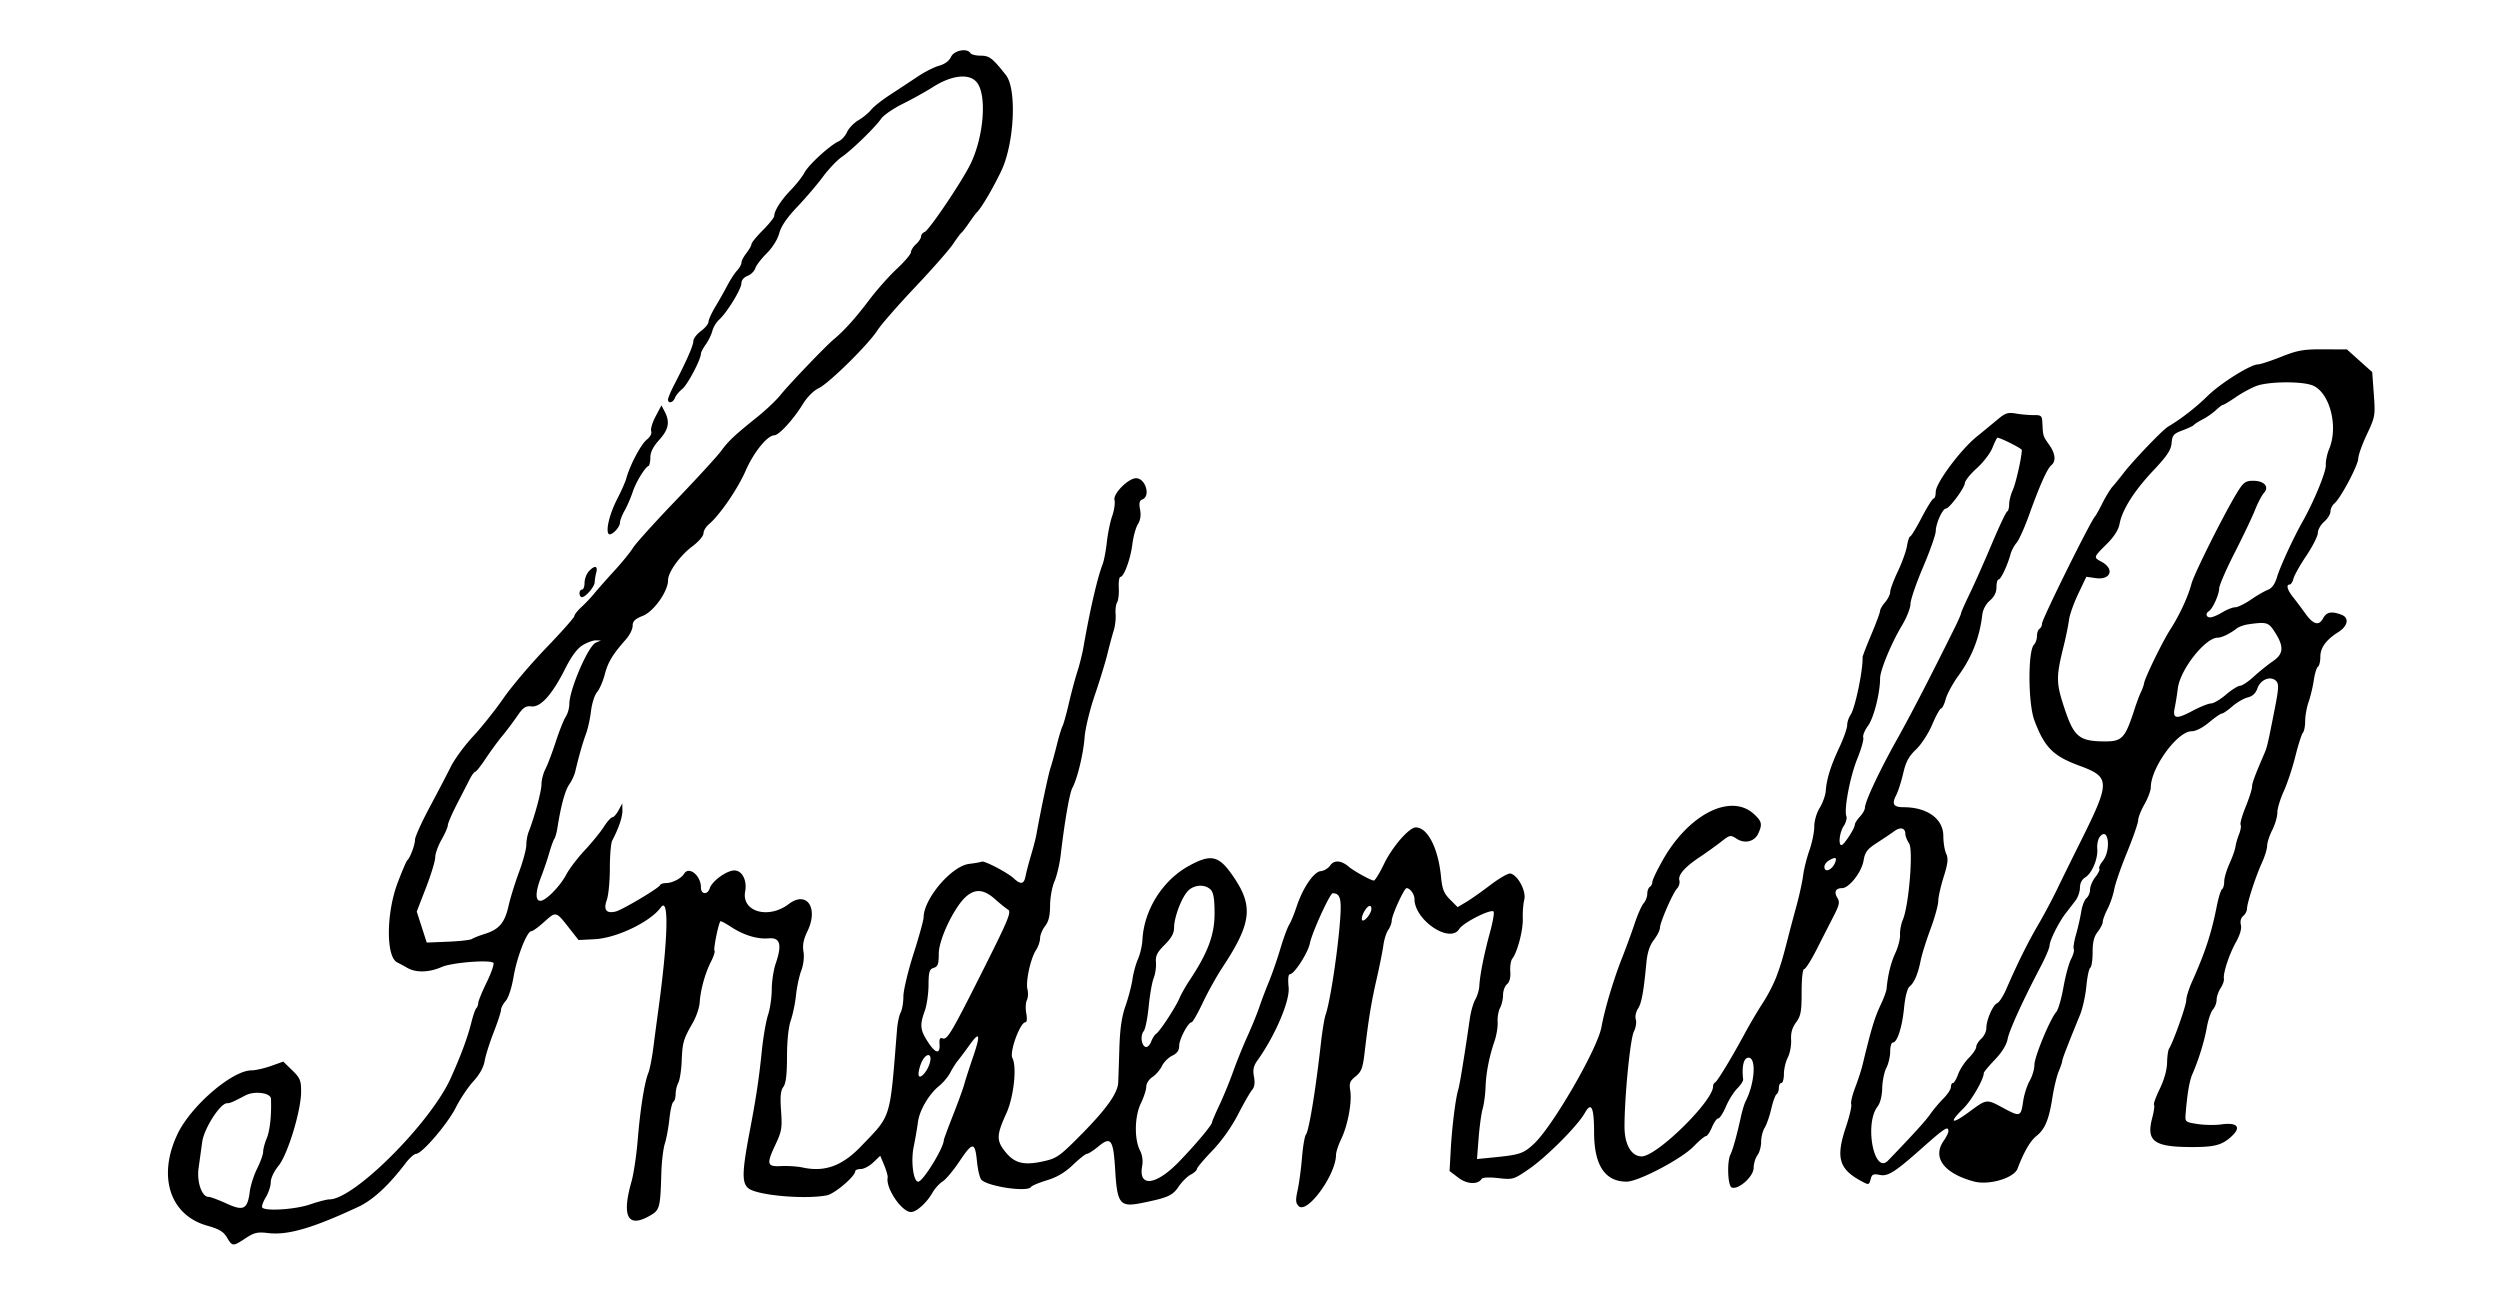 <svg xmlns="http://www.w3.org/2000/svg" viewBox="0 0 988 514"><path d="M375.819 22.497c-.717 1.575-2.447 2.859-4.686 3.477-1.951.538-5.817 2.504-8.59 4.367-2.774 1.863-7.634 5.07-10.801 7.126s-6.542 4.728-7.5 5.939c-.958 1.21-3.212 3.065-5.008 4.122-1.796 1.057-3.806 3.143-4.467 4.635-.66 1.493-2.147 3.145-3.303 3.671-3.498 1.594-11.862 9.24-13.522 12.361-.857 1.612-3.291 4.716-5.41 6.899-3.844 3.96-6.503 8.12-6.565 10.27-.018.625-2.043 3.155-4.5 5.623-2.457 2.467-4.477 4.942-4.489 5.5-.012.557-.902 2.138-1.978 3.513s-1.966 3.081-1.978 3.792c-.012.71-.81 2.142-1.772 3.182s-2.641 3.609-3.73 5.709c-1.089 2.099-3.226 5.892-4.75 8.428-1.523 2.535-2.77 5.263-2.77 6.062 0 .798-1.35 2.449-3 3.669-1.65 1.22-3 3.016-3 3.992 0 1.719-2.65 7.755-7.598 17.301-1.321 2.55-2.402 5.137-2.402 5.75 0 1.762 1.993 1.298 2.728-.635.366-.963 1.674-2.548 2.906-3.523 2.06-1.631 7.366-11.674 7.366-13.943 0-.537.87-2.197 1.934-3.691 1.063-1.493 2.228-3.892 2.589-5.33.361-1.439 1.57-3.436 2.687-4.439 3.08-2.767 8.79-12.101 8.79-14.368 0-1.2.97-2.374 2.414-2.923 1.328-.505 2.715-1.863 3.081-3.017.366-1.154 2.393-3.808 4.504-5.898 2.285-2.262 4.289-5.474 4.952-7.935.752-2.794 3.052-6.168 7.096-10.408 3.29-3.451 7.849-8.792 10.131-11.868 2.283-3.076 5.651-6.621 7.486-7.879 3.979-2.727 13.131-11.616 15.579-15.132.959-1.378 4.784-4.01 8.5-5.849 3.716-1.84 9.1-4.835 11.964-6.656 7.264-4.619 13.969-5.454 17.081-2.127 4.449 4.756 3.083 22.22-2.6 33.236-3.872 7.506-16.095 25.527-17.744 26.16-.794.305-1.444 1.111-1.444 1.792s-.9 2.053-2 3.048c-1.1.995-2 2.428-2 3.183 0 .756-2.508 3.708-5.574 6.562-3.066 2.853-8.022 8.439-11.013 12.413-5.257 6.985-9.844 12.075-13.944 15.474-3.143 2.604-17.683 17.791-20.969 21.902-1.65 2.064-5.7 5.922-9 8.574-9.311 7.483-11.577 9.608-14.502 13.598-1.494 2.038-9.535 10.813-17.868 19.5-8.334 8.687-15.982 17.161-16.997 18.832-1.015 1.67-4.309 5.72-7.321 9-3.011 3.279-6.563 7.294-7.894 8.922-1.33 1.629-3.656 4.091-5.168 5.473-1.512 1.382-2.759 2.975-2.77 3.54-.011.565-5.005 6.202-11.097 12.527-6.092 6.325-13.725 15.325-16.963 20-3.237 4.675-8.617 11.425-11.955 15-3.338 3.575-7.301 8.975-8.807 12-1.506 3.025-5.308 10.304-8.448 16.175-3.141 5.871-5.71 11.587-5.71 12.703 0 2.049-1.945 7.2-3.068 8.122-.334.275-2.031 4.251-3.77 8.835-4.577 12.065-4.666 29.377-.162 31.527.825.394 2.625 1.367 4 2.162 3.368 1.948 8.65 1.811 13.5-.351 3.872-1.725 18.439-2.947 20.435-1.713.493.305-.64 3.713-2.519 7.574-1.879 3.86-3.416 7.607-3.416 8.326 0 .719-.337 1.644-.749 2.056-.412.412-1.273 2.85-1.912 5.417-1.52 6.1-4.037 12.922-8.178 22.167-7.923 17.689-38.216 48-47.971 48-1.032 0-4.493.9-7.69 2-5.854 2.014-17.908 2.767-18.889 1.179-.279-.451.369-2.262 1.441-4.024 1.071-1.762 1.948-4.44 1.948-5.951 0-1.582 1.281-4.303 3.018-6.41 3.65-4.427 8.967-21.812 8.976-29.348.005-4.475-.398-5.446-3.523-8.474l-3.529-3.421-4.855 1.725c-2.671.948-6.145 1.728-7.721 1.733-7.632.025-23.919 14.048-29.207 25.147-7.978 16.743-3.019 32.094 11.7 36.224 4.73 1.328 6.466 2.362 7.825 4.663 2.131 3.606 2.363 3.616 7.346.319 3.4-2.251 4.703-2.554 8.86-2.061 7.846.929 17.455-1.855 35.633-10.322 5.856-2.728 12.013-8.403 18.77-17.301 1.536-2.023 3.4-3.678 4.142-3.678 2.3 0 12.467-11.861 15.722-18.341 1.702-3.388 4.809-8.031 6.906-10.319 2.44-2.663 4.043-5.543 4.453-8 .352-2.112 1.958-7.215 3.568-11.34s2.924-8.146 2.921-8.936c-.003-.789.826-2.364 1.841-3.5 1.073-1.199 2.377-5.206 3.113-9.564 1.323-7.839 5.288-18 7.025-18 .555 0 2.754-1.575 4.884-3.5 4.861-4.392 4.806-4.402 9.699 1.824l4.067 5.176 6.433-.333c8.635-.448 21.928-6.844 26.071-12.545 3.34-4.596 2.889 12.484-1.092 41.378-.493 3.575-1.327 9.875-1.854 14-.526 4.125-1.413 8.625-1.971 10-1.536 3.789-3.197 14.257-4.205 26.5-.497 6.05-1.605 13.461-2.46 16.468-3.883 13.646-1.528 18.347 6.862 13.701 4.37-2.419 4.516-2.926 4.937-17.169.13-4.4.747-9.575 1.372-11.5.624-1.925 1.436-6.313 1.803-9.752.367-3.438 1.073-6.502 1.568-6.809.496-.306.902-1.685.902-3.064 0-1.378.48-3.403 1.066-4.499.587-1.095 1.188-5.003 1.336-8.684.292-7.256.656-8.501 4.396-15.02 1.366-2.38 2.586-5.98 2.711-8 .308-4.965 2.133-11.55 4.473-16.137 1.063-2.083 1.678-4.041 1.368-4.352-.486-.485 1.516-10.459 2.324-11.579.157-.218 1.982.724 4.056 2.093 5.085 3.359 10.496 5.027 15.021 4.631 4.575-.4 5.376 2.416 2.822 9.913C305.708 383.28 305 387.896 305 391s-.66 7.636-1.467 10.072c-.807 2.435-1.924 8.928-2.482 14.428-1.098 10.812-2.216 18.24-4.744 31.5-3.102 16.266-3.186 20.614-.442 22.687 3.64 2.75 22.279 4.384 30.925 2.711 3.064-.593 11.21-7.538 11.21-9.557 0-.463.988-.841 2.195-.841 1.208 0 3.428-1.181 4.935-2.624l2.739-2.625 1.576 3.771c.866 2.074 1.477 4.268 1.358 4.875-.826 4.186 5.569 13.603 9.238 13.603 2.128 0 6.19-3.655 8.438-7.593.972-1.701 2.795-3.726 4.051-4.5 1.256-.774 4.239-4.332 6.627-7.907 5.246-7.851 6.165-7.848 6.946.026.331 3.343 1.12 6.597 1.753 7.23 2.704 2.704 18.275 4.959 19.587 2.836.308-.499 3.147-1.691 6.309-2.65 3.994-1.211 7.132-3.07 10.282-6.092 2.494-2.393 4.979-4.35 5.523-4.35.543 0 2.616-1.342 4.607-2.983 4.895-4.036 5.838-2.673 6.563 9.484.795 13.315 1.89 14.667 10.479 12.927 10.378-2.103 12.188-2.908 14.609-6.497 1.273-1.887 3.411-4.008 4.75-4.713 1.339-.705 2.435-1.694 2.435-2.199 0-.504 2.728-3.752 6.061-7.218 3.704-3.85 7.66-9.413 10.172-14.301 2.26-4.4 4.761-8.77 5.557-9.71 1.003-1.185 1.242-2.804.779-5.275-.518-2.762-.193-4.234 1.442-6.531 6.97-9.788 12.786-23.423 12.257-28.734-.34-3.413-.145-5.25.557-5.25 1.663 0 7.129-8.506 7.842-12.203.804-4.171 7.93-19.802 9.018-19.782 2.846.054 3.469 1.928 3.022 9.096-.765 12.244-3.968 33.645-5.821 38.889-.486 1.375-1.338 6.55-1.893 11.5-2.061 18.375-4.701 34.437-5.901 35.907-.491.601-1.186 4.693-1.545 9.093s-1.134 10.179-1.722 12.842c-.876 3.969-.802 5.109.407 6.319 3.306 3.306 14.695-12.306 14.753-20.223.008-1.134.933-3.963 2.056-6.286 2.588-5.358 4.314-14.578 3.578-19.115-.482-2.965-.156-3.831 2.123-5.648 2.249-1.794 2.825-3.278 3.501-9.018 1.613-13.694 2.646-20.044 4.777-29.371 1.193-5.225 2.408-11.3 2.7-13.5.291-2.2 1.148-4.888 1.905-5.973.756-1.084 1.375-2.718 1.375-3.629 0-2.116 4.91-12.898 5.873-12.898 1.377 0 3.127 2.404 3.127 4.296 0 8.36 13.988 17.756 17.666 11.867 1.633-2.614 13.058-8.326 13.636-6.817.25.649-.412 4.324-1.469 8.167-2.276 8.273-3.984 16.818-4.194 20.987-.083 1.65-.801 4.125-1.595 5.5-.795 1.375-1.768 4.75-2.163 7.5-2.055 14.299-3.994 26.22-4.554 28-1.069 3.398-2.48 14.583-2.983 23.647l-.481 8.647 3.47 2.647c3.441 2.624 7.773 2.815 9.26.408.327-.529 3.134-.64 6.51-.258 5.802.657 6.076.576 12.166-3.601 6.932-4.753 19.245-17.114 22.049-22.134 2.569-4.599 3.648-2.312 3.667 7.772.024 12.899 4.301 19.359 12.824 19.368 4.666.006 21.779-8.99 26.57-13.967 2.134-2.216 4.295-4.029 4.802-4.029.506 0 1.579-1.575 2.383-3.5.805-1.925 1.923-3.5 2.485-3.5.562 0 1.924-2.104 3.027-4.676 1.102-2.573 3.116-5.788 4.474-7.147 1.359-1.359 2.412-2.967 2.342-3.574-.607-5.203.226-8.603 2.108-8.603 3.187 0 2.509 10.092-1.162 17.3-.504.989-1.325 3.689-1.824 6-1.508 6.987-3.199 13.101-4.132 14.936-1.447 2.849-1.085 12.472.492 13.077 2.639 1.013 8.623-4.324 8.658-7.723.017-1.699.692-3.964 1.5-5.031.807-1.068 1.468-3.446 1.468-5.285 0-1.84.624-4.341 1.387-5.559.764-1.218 1.934-4.579 2.601-7.468.667-2.889 1.618-5.503 2.112-5.809.495-.306.9-1.429.9-2.497 0-1.068.45-1.941 1-1.941s1-1.597 1-3.55c0-1.952.693-4.889 1.539-6.525.846-1.637 1.434-4.761 1.305-6.941-.164-2.785.419-4.849 1.961-6.934 1.879-2.542 2.195-4.27 2.195-12.01 0-5.329.408-9.04.995-9.04.547 0 2.764-3.487 4.925-7.75a3240.1 3240.1 0 0 1 6.683-13.101c2.298-4.469 2.552-5.671 1.541-7.291-1.444-2.312-.718-3.858 1.811-3.858 2.816 0 7.751-6.301 8.525-10.884.576-3.404 1.424-4.523 5.352-7.06 2.567-1.658 5.658-3.739 6.869-4.625 2.371-1.735 4.299-1.213 4.299 1.163 0 .812.666 2.493 1.481 3.736 1.711 2.612-.091 24.551-2.478 30.17-.701 1.65-1.201 4.315-1.11 5.923.091 1.607-.739 4.845-1.843 7.195-1.763 3.75-2.989 8.754-3.481 14.21-.083.92-1.108 3.697-2.276 6.172-2.455 5.2-3.694 9.298-7.253 24-.466 1.925-1.763 5.895-2.884 8.823-1.12 2.928-1.818 5.894-1.55 6.592.267.697-.659 4.681-2.06 8.853-4.13 12.304-2.848 16.754 6.23 21.612 2.786 1.491 2.902 1.457 3.549-1.017.469-1.79 1.061-2.036 3.653-1.517 3.14.628 5.982-1.186 16.522-10.544 9.143-8.117 10.5-8.984 10.5-6.706 0 .602-.834 2.29-1.853 3.75-4.596 6.582.061 12.866 11.912 16.073 5.929 1.605 15.843-1.316 17.275-5.09 2.496-6.573 5.045-10.982 7.44-12.866 3.385-2.663 4.98-6.492 6.332-15.21.593-3.823 1.717-8.479 2.498-10.347.78-1.868 1.411-3.736 1.401-4.151-.016-.689 2.135-6.262 7.045-18.255 1.013-2.475 2.127-7.533 2.475-11.239.347-3.707 1.047-6.996 1.553-7.309.507-.314.922-3.06.922-6.103 0-4.019.547-6.229 2-8.076 1.1-1.399 2-3.175 2-3.948 0-.772.862-3.095 1.917-5.161 1.054-2.067 2.235-5.536 2.624-7.711.389-2.174 2.677-8.772 5.083-14.662 2.407-5.89 4.376-11.582 4.376-12.648 0-1.066 1.12-3.897 2.488-6.291 1.368-2.394 2.493-5.408 2.5-6.698.04-7.759 10.508-22.154 16.11-22.154 1.636 0 4.376-1.39 6.902-3.5 2.304-1.925 4.581-3.5 5.06-3.5.479 0 2.349-1.282 4.155-2.85 1.807-1.567 4.551-3.158 6.099-3.535 1.912-.465 3.147-1.638 3.85-3.656 1.204-3.454 5.233-5.01 7.351-2.839 1.128 1.157 1.045 2.915-.517 10.88-2.667 13.603-3.049 15.267-4.009 17.5-3.973 9.24-4.989 11.979-4.989 13.455 0 .935-1.138 4.5-2.528 7.922-1.391 3.422-2.288 6.612-1.993 7.089.294.476.021 2.141-.607 3.7-.628 1.559-1.269 3.791-1.425 4.96-.156 1.169-1.221 4.182-2.366 6.695-1.144 2.513-2.081 5.692-2.081 7.065 0 1.373-.386 2.734-.857 3.026-.472.291-1.416 3.355-2.099 6.809-2.107 10.654-4.555 18.128-9.678 29.556-1.301 2.903-2.366 6.288-2.366 7.523 0 2.081-5.157 16.602-6.782 19.098-.395.606-.751 3.127-.791 5.602-.045 2.769-1.154 6.725-2.883 10.284-1.545 3.181-2.573 6.02-2.283 6.31.289.29-.034 2.652-.72 5.249-2.369 8.98.603 11.336 14.459 11.46 10.158.092 13.092-.652 17.011-4.313 3.871-3.617 2.119-5.519-4.252-4.617-2.342.332-6.509.261-9.259-.158-4.784-.729-4.99-.89-4.767-3.738.636-8.104 1.504-13.255 2.691-15.977 2.484-5.694 4.747-13.017 5.709-18.476.531-3.011 1.618-6.197 2.416-7.078.798-.882 1.451-2.596 1.451-3.81 0-1.213.703-3.279 1.562-4.591.86-1.311 1.456-2.983 1.325-3.715-.392-2.194 2.057-9.659 4.754-14.489 1.61-2.885 2.32-5.362 1.953-6.821-.353-1.41-.001-2.767.916-3.528.819-.68 1.496-1.969 1.503-2.864.018-2.28 3.415-12.751 5.88-18.128 1.135-2.475 2.073-5.53 2.085-6.79.012-1.259.922-4.054 2.022-6.21 1.1-2.156 2-5.234 2-6.839 0-1.606 1.133-5.393 2.517-8.417 1.385-3.024 3.457-9.266 4.605-13.871 1.149-4.605 2.491-8.8 2.983-9.323.492-.522.895-2.603.895-4.624 0-2.021.611-5.419 1.358-7.55.747-2.132 1.673-6.003 2.058-8.603.385-2.599 1.124-4.988 1.642-5.309.518-.32.942-2.107.942-3.971 0-3.548 2.277-6.655 7.117-9.711 3.787-2.393 4.377-5.644 1.239-6.837-3.958-1.505-5.926-1.118-7.291 1.434-1.651 3.084-3.881 2.448-7.065-2.014-1.375-1.926-3.513-4.774-4.75-6.328-2.333-2.93-2.901-5.037-1.358-5.037.49 0 1.155-1.05 1.477-2.334.322-1.283 2.621-5.369 5.108-9.078 2.488-3.71 4.523-7.753 4.523-8.986 0-1.233 1.125-3.22 2.5-4.415 1.375-1.196 2.5-3.022 2.5-4.058s.703-2.468 1.562-3.181c2.433-2.018 9.41-15.179 9.425-17.776.007-1.281 1.535-5.556 3.394-9.5 3.275-6.946 3.361-7.447 2.746-15.902l-.635-8.729-4.996-4.476-4.996-4.475-9.224-.045c-7.967-.039-10.253.364-16.776 2.955-4.154 1.65-8.255 3-9.114 3-2.947 0-14.762 7.383-19.907 12.44-4.635 4.556-10.5 9.111-15.666 12.166-2.198 1.301-13.748 13.356-17.622 18.393-1.48 1.925-3.418 4.307-4.307 5.294-.888.988-2.682 3.913-3.986 6.501-1.304 2.588-2.602 4.931-2.885 5.207-1.699 1.657-21.013 40.66-21.013 42.434 0 .796-.45 1.725-1 2.065-.55.34-1 1.626-1 2.859s-.533 2.774-1.185 3.426c-2.427 2.427-2.329 23.223.141 29.834 3.998 10.703 7.393 14.138 17.744 17.956 12.392 4.571 12.413 6.202.398 30.294-3.19 6.397-7.317 14.781-9.172 18.631-1.854 3.85-5.212 10.15-7.462 14-4.073 6.969-8.206 15.299-12.502 25.2-1.241 2.859-2.886 5.44-3.654 5.735-1.706.655-4.308 6.622-4.308 9.878 0 1.307-.9 3.192-2 4.187-1.1.995-2 2.45-2 3.232s-1.324 2.746-2.942 4.364c-1.618 1.618-3.509 4.509-4.201 6.423-.692 1.915-1.618 3.481-2.058 3.481-.439 0-.799.71-.799 1.577s-1.329 2.906-2.954 4.531c-1.624 1.624-3.963 4.402-5.197 6.173-1.859 2.668-6.712 8.008-16.715 18.39-5.506 5.716-9.407-14.559-4.115-21.389 1.053-1.36 1.762-4.171 1.832-7.265.063-2.777.797-6.369 1.631-7.983.835-1.614 1.518-4.532 1.518-6.484 0-1.953.473-3.55 1.051-3.55 1.73 0 3.683-6.037 4.436-13.708.439-4.471 1.28-7.684 2.214-8.459 1.84-1.527 3.316-5.025 4.359-10.333.433-2.2 2.171-7.745 3.863-12.322 1.692-4.578 3.077-9.565 3.077-11.082 0-1.518.954-5.799 2.121-9.515 1.698-5.41 1.897-7.246 1-9.216-.617-1.352-1.121-4.485-1.121-6.96 0-6.795-6.315-11.383-15.691-11.399-4.021-.007-4.772-1.208-2.957-4.727.789-1.528 2.045-5.433 2.791-8.677 1.043-4.533 2.215-6.712 5.065-9.416 2.078-1.971 4.892-6.304 6.4-9.852 1.481-3.484 3.057-6.334 3.503-6.334.447 0 1.273-1.688 1.835-3.75.563-2.062 2.827-6.225 5.032-9.25 5.325-7.308 8.374-15.095 9.416-24.051.238-2.044 1.417-4.25 2.999-5.611 1.749-1.504 2.607-3.246 2.607-5.29 0-1.676.382-3.048.848-3.048.88 0 3.535-5.64 4.709-10 .37-1.375 1.447-3.4 2.394-4.5.946-1.1 3.172-6.05 4.946-11 4.172-11.64 7.147-18.291 8.789-19.654 1.941-1.612 1.602-4.633-.918-8.171-2.363-3.319-2.379-3.37-2.616-8.424-.139-2.978-.424-3.246-3.402-3.207-1.788.023-4.935-.251-6.994-.61-3.186-.554-4.252-.225-7.145 2.207a722.075 722.075 0 0 1-8.343 6.859c-6.46 5.229-16.268 18.415-16.268 21.873 0 1.445-.365 2.627-.811 2.627-.447 0-2.571 3.375-4.722 7.5-2.151 4.125-4.203 7.5-4.561 7.5-.358 0-.926 1.687-1.264 3.75-.337 2.063-1.969 6.603-3.627 10.09-1.658 3.487-3.015 7.13-3.015 8.097 0 .966-.9 2.795-2 4.063-1.1 1.268-2 2.813-2 3.433 0 .62-1.562 4.832-3.472 9.359-1.909 4.528-3.457 8.564-3.44 8.97.21 4.98-2.942 20.112-4.731 22.711-.746 1.084-1.357 2.946-1.357 4.137 0 1.191-1.402 5.161-3.116 8.823-3.423 7.316-5.009 12.41-5.354 17.203-.124 1.725-1.194 4.703-2.378 6.618-1.244 2.012-2.152 5.135-2.152 7.399 0 2.154-.864 6.376-1.921 9.382-1.056 3.006-2.178 7.49-2.492 9.965-.314 2.475-1.493 7.875-2.62 12s-2.452 9.075-2.943 11c-2.502 9.812-3.117 11.907-4.922 16.787-1.076 2.908-3.504 7.633-5.395 10.5-1.89 2.867-5.138 8.363-7.216 12.213-5.234 9.697-10.845 18.935-11.741 19.333-.413.184-.75.865-.75 1.514 0 5.834-22.243 27.653-28.191 27.653-4.099 0-6.809-4.674-6.809-11.743 0-11.831 2.248-34.675 3.696-37.557.774-1.54 1.122-3.7.773-4.799-.353-1.112.015-2.991.83-4.235 1.449-2.211 2.249-6.552 3.338-18.112.387-4.11 1.302-6.919 2.962-9.095 1.32-1.731 2.401-3.863 2.401-4.737 0-2.154 5.1-13.879 6.794-15.621.749-.77 1.148-2.216.886-3.215-.568-2.174 2.205-5.293 8.334-9.372 2.467-1.642 6.129-4.269 8.137-5.838 3.497-2.732 3.756-2.783 6.144-1.218 3.214 2.105 7.101 1.162 8.58-2.082 1.654-3.631 1.419-4.727-1.625-7.572-9.103-8.509-25.773-.179-36.092 18.034-2.287 4.036-4.158 7.947-4.158 8.691 0 .744-.45 1.631-1 1.971-.55.34-1 1.569-1 2.73 0 1.162-.636 2.823-1.414 3.691-.778.869-2.391 4.504-3.585 8.079-1.194 3.575-3.417 9.65-4.938 13.5-3.412 8.632-6.881 20.256-8.156 27.331-1.563 8.678-19.341 39.409-26.761 46.261-4.191 3.869-5.513 4.299-16.546 5.382l-5.899.579.642-8.277c.353-4.552 1.074-9.777 1.604-11.61.529-1.834 1.042-5.659 1.14-8.5.197-5.732 1.43-12.042 3.574-18.302.779-2.274 1.319-5.649 1.199-7.5-.121-1.85.312-4.347.961-5.548.648-1.202 1.179-3.509 1.179-5.128 0-1.619.704-3.527 1.564-4.241 1.018-.845 1.47-2.597 1.295-5.023-.148-2.048.213-4.332.804-5.074 2.004-2.522 4.304-11.333 4.137-15.85-.092-2.475.174-5.85.589-7.5.838-3.326-2.587-9.722-5.508-10.284-.852-.164-4.375 1.857-7.829 4.493-3.454 2.635-7.795 5.69-9.648 6.789l-3.369 1.999-2.986-2.999c-2.434-2.444-3.093-4.106-3.567-8.998-1.097-11.303-5.289-19.5-9.973-19.5-2.631 0-9.276 7.644-12.555 14.441-1.74 3.608-3.552 6.559-4.028 6.559-1.089 0-7.928-3.778-9.926-5.483-2.964-2.53-5.743-2.722-7.296-.504-.807 1.151-2.494 2.171-3.75 2.265-2.745.207-7.105 6.635-9.575 14.117-.927 2.808-2.247 6.005-2.933 7.105-.686 1.1-2.252 5.375-3.48 9.5-1.227 4.125-3.256 9.975-4.507 13-1.252 3.025-2.954 7.525-3.783 10-.83 2.475-2.937 7.65-4.684 11.5-1.746 3.85-4.295 10.15-5.663 14-1.368 3.85-3.801 9.784-5.408 13.187-1.607 3.403-2.921 6.467-2.921 6.809 0 1.079-6.258 8.563-13 15.547-9.175 9.503-16.222 10.331-14.621 1.718.374-2.008.053-4.323-.834-6.025-2.338-4.485-2.19-13.524.305-18.674 1.182-2.441 2.15-5.426 2.15-6.635 0-1.225 1.078-2.903 2.437-3.793 1.34-.879 3.031-2.839 3.759-4.356.727-1.518 2.556-3.351 4.063-4.073 1.939-.93 2.741-2.068 2.741-3.892 0-2.614 3.536-9.313 4.916-9.313.415 0 2.407-3.488 4.427-7.75 2.021-4.262 5.46-10.45 7.643-13.75 11.398-17.231 12.369-24.042 5.014-35.183-6.113-9.26-9.077-10.099-18.141-5.132-10.426 5.713-17.781 17.427-18.385 29.278-.113 2.22-.903 5.621-1.757 7.557-.853 1.936-1.836 5.536-2.183 8-.348 2.464-1.58 7.18-2.738 10.48-1.516 4.319-2.201 9.081-2.446 17-.186 6.05-.387 12.047-.446 13.326-.189 4.146-4.6 10.383-14.285 20.205-8.772 8.894-9.917 9.717-15.15 10.889-7.847 1.756-11.514.852-15.212-3.75-3.54-4.405-3.478-6.609.427-15.146 2.935-6.419 4.252-18.407 2.4-21.867-1.259-2.353 3.046-14.157 5.164-14.157.571 0 .704-1.442.321-3.486-.36-1.917-.256-4.28.231-5.25.487-.97.595-2.889.24-4.264-.784-3.037 1.216-12.216 3.383-15.524.868-1.323 1.587-3.434 1.599-4.691.012-1.257.902-3.41 1.978-4.785 1.404-1.795 1.962-4.087 1.978-8.128.012-3.095.784-7.37 1.716-9.5.931-2.13 2.039-6.797 2.462-10.372 1.614-13.654 3.52-24.583 4.651-26.668 1.96-3.614 4.331-13.464 4.819-20.017.254-3.401 2.05-10.826 3.992-16.5 1.942-5.673 4.192-13.015 4.999-16.315.807-3.3 1.932-7.474 2.5-9.277.567-1.802.906-4.733.753-6.514-.154-1.781.117-3.88.602-4.664.485-.785.782-3.366.659-5.736-.123-2.37.161-4.309.63-4.309 1.414 0 4.021-7.139 4.747-13 .376-3.025 1.356-6.56 2.179-7.855.995-1.566 1.282-3.495.857-5.763-.483-2.571-.259-3.554.908-4.002 3.355-1.287 1.246-8.38-2.491-8.38-3.061 0-9.148 6.119-8.531 8.576.305 1.218-.093 4.051-.885 6.297-.792 2.245-1.752 6.905-2.133 10.355-.38 3.45-1.132 7.397-1.67 8.772-2.046 5.231-5.008 18.045-7.569 32.75-.455 2.613-1.553 7-2.439 9.75-.886 2.75-2.391 8.375-3.343 12.5s-2.082 8.175-2.511 9c-.429.825-1.445 4.2-2.259 7.5-.813 3.3-1.93 7.35-2.482 9-.841 2.514-3.955 17.238-5.604 26.5-.245 1.375-1.184 4.975-2.086 8-.902 3.025-1.873 6.738-2.158 8.25-.61 3.239-1.894 3.464-4.727.83-2.406-2.239-11.724-7.099-12.586-6.566-.324.2-2.556.601-4.961.891-6.994.843-17.999 13.783-18.023 21.195-.004 1.045-1.801 7.525-3.994 14.4-2.193 6.875-3.99 14.442-3.994 16.816-.003 2.373-.485 5.21-1.07 6.303-.585 1.093-1.233 4.101-1.44 6.684-2.908 36.225-2.093 33.588-14.306 46.298-7.388 7.69-14.287 10.186-22.952 8.306-2.056-.446-5.875-.703-8.488-.571-5.745.29-5.98-.684-2.138-8.836 2.296-4.871 2.531-6.358 2.053-13-.405-5.63-.182-7.984.897-9.441 1.024-1.382 1.442-4.839 1.453-12 .009-6.248.573-11.663 1.489-14.292.811-2.328 1.743-6.828 2.07-10 .328-3.172 1.26-7.53 2.071-9.686.885-2.354 1.235-5.348.876-7.5-.429-2.566.009-4.833 1.546-8.002 4.504-9.284-.239-16.231-7.372-10.8-8.011 6.101-18.698 3.045-17.225-4.925.824-4.457-1.175-8.354-4.286-8.354-2.987 0-8.795 4.198-9.684 6.999-.875 2.759-3.5 2.551-3.5-.276 0-4.756-4.794-8.597-6.7-5.369-1.062 1.798-4.687 3.646-7.151 3.646-1.09 0-2.132.373-2.316.829-.467 1.163-14.877 9.727-17.472 10.384-3.738.947-4.982-.608-3.582-4.479.672-1.857 1.221-7.513 1.221-12.569 0-5.055.412-9.974.916-10.929 2.554-4.841 4.08-9.327 4.044-11.887l-.04-2.849-1.492 2.75c-.821 1.512-1.922 2.75-2.447 2.75-.526 0-2.034 1.687-3.352 3.75-1.317 2.063-4.708 6.225-7.534 9.25-2.826 3.025-6.088 7.3-7.248 9.5-2.519 4.776-8.132 10.5-10.297 10.5-2.112 0-1.984-3.611.34-9.617 1.039-2.685 2.47-6.908 3.18-9.383.71-2.475 1.606-4.95 1.992-5.5.385-.55.947-2.575 1.249-4.5 1.341-8.577 2.991-14.618 4.631-16.964.975-1.395 2.036-3.661 2.357-5.036 1.361-5.838 3.041-11.732 4.276-15 .727-1.925 1.617-5.975 1.978-9 .361-3.025 1.442-6.4 2.402-7.5.961-1.1 2.33-4.25 3.044-7 1.259-4.853 3.089-7.872 8.429-13.906 1.415-1.598 2.572-3.964 2.572-5.258 0-1.816.924-2.722 4.054-3.974 4.325-1.731 9.918-9.623 9.937-14.022.014-3.227 4.655-9.703 9.619-13.422 2.414-1.809 4.39-4.11 4.39-5.114 0-1.003.938-2.607 2.084-3.564 4.237-3.537 11.409-13.955 14.53-21.105 3.23-7.4 8.593-14.043 11.386-14.105 1.862-.041 7.572-6.3 11.319-12.407 1.651-2.69 4.23-5.264 6.222-6.21 4.074-1.933 19.637-17.279 23.238-22.913 1.406-2.2 8.087-9.85 14.847-17s13.491-14.8 14.959-17c1.468-2.2 2.971-4.225 3.34-4.5.369-.275 1.753-2.075 3.075-4 1.322-1.925 2.652-3.725 2.955-4 1.746-1.584 6.458-9.559 9.751-16.5 5.163-10.887 6.187-32.323 1.808-37.849-5.346-6.744-6.53-7.651-9.99-7.651-1.873 0-3.684-.45-4.024-1-1.307-2.115-6.495-1.104-7.681 1.497m515.944 130.017c-2.056.755-5.737 2.748-8.181 4.429-2.443 1.681-4.718 3.057-5.054 3.057-.336 0-1.605.938-2.82 2.085-1.214 1.147-3.558 2.784-5.208 3.639-1.65.855-3.225 1.853-3.5 2.217-.275.364-2.3 1.33-4.5 2.146-3.513 1.303-4.036 1.912-4.299 5-.235 2.776-1.763 5.071-7.263 10.908-7.571 8.035-12.27 15.477-13.301 21.066-.433 2.351-2.175 5.069-5.127 8-5.236 5.2-5.239 5.211-2.063 6.911 5.36 2.868 3.758 7.365-2.314 6.492l-3.633-.522-3.219 6.779c-1.77 3.728-3.405 8.354-3.633 10.279-.228 1.925-1.194 6.65-2.148 10.5-3.02 12.198-2.977 14.462.47 24.758 3.703 11.061 5.82 12.742 16.044 12.742 6.65 0 7.841-1.311 11.531-12.7.856-2.64 2.009-5.719 2.563-6.843.555-1.123 1.111-2.698 1.236-3.5.349-2.23 7.243-16.351 10.336-21.171 3.689-5.75 7.022-12.946 8.372-18.074 1.088-4.134 13.632-29.083 18.498-36.792 2.079-3.293 3.013-3.92 5.84-3.92 4.392 0 6.515 2.339 4.327 4.769-.857.952-2.446 3.981-3.531 6.731-1.084 2.75-4.719 10.385-8.079 16.966-3.359 6.581-6.107 12.924-6.107 14.096 0 2.348-2.588 8.065-4.063 8.977-1.449.896-1.107 2.461.539 2.461.812 0 2.949-.898 4.75-1.996 1.801-1.098 4.093-1.998 5.094-2 1.001-.002 3.779-1.352 6.174-3 2.395-1.648 5.43-3.405 6.743-3.904 1.616-.614 2.796-2.265 3.645-5.1 1.253-4.182 6.419-15.373 10.155-22 4.48-7.944 9.289-19.679 9.116-22.245-.101-1.51.498-4.377 1.331-6.372 3.699-8.852.24-22.198-6.487-25.026-4.129-1.736-17.335-1.643-22.234.157m-632.688 12.051c-1.274 2.401-2.057 5.039-1.741 5.863.338.88-.386 2.255-1.753 3.33-2.256 1.774-6.683 10.147-8.058 15.242-.372 1.375-1.953 4.975-3.515 8-2.998 5.807-4.634 12.177-3.571 13.899.799 1.291 4.563-2.313 4.563-4.369 0-.808.828-2.945 1.841-4.75 1.013-1.804 2.434-5.08 3.158-7.28 1.292-3.924 4.771-9.676 6.251-10.333.413-.184.75-1.704.75-3.379 0-2.076 1.114-4.279 3.5-6.92 3.727-4.124 4.308-7.081 2.195-11.154l-1.304-2.515-2.316 4.366m528.322 12.401c-.873 2.181-3.655 5.817-6.183 8.08-2.528 2.262-4.657 4.926-4.73 5.918-.146 1.991-6.155 10.036-7.495 10.036-1.287 0-3.989 5.986-3.989 8.837 0 1.391-2.25 7.808-5 14.259-2.75 6.451-5 13.032-5 14.625s-1.548 5.467-3.44 8.609c-4.085 6.785-8.56 17.618-8.56 20.725 0 5.786-2.513 15.705-4.749 18.744-1.335 1.814-2.194 3.908-1.908 4.652.285.744-.774 4.53-2.355 8.414-2.868 7.047-5.335 20.067-4.31 22.74.298.776-.183 2.516-1.068 3.868-1.642 2.505-2.218 7.537-.86 7.515.942-.016 5.25-6.592 5.25-8.016 0-.58.9-2.022 2-3.202 1.1-1.181 2-2.774 2-3.541 0-2.38 5.725-14.584 12.63-26.921 5.651-10.099 13.348-24.993 23.023-44.553 1.291-2.61 2.347-5.044 2.347-5.409 0-.365 1.545-3.854 3.433-7.755 1.888-3.9 5.802-12.716 8.697-19.591 2.896-6.875 5.626-12.65 6.067-12.833.442-.184.803-1.466.803-2.849 0-1.384.65-3.934 1.445-5.667 1.204-2.625 3.555-13.066 3.555-15.788 0-.635-8.377-4.863-9.635-4.863-.21 0-1.095 1.785-1.968 3.966m-554.742 48.863c-.91 1.006-1.655 3.031-1.655 4.5 0 1.469-.45 2.671-1 2.671s-1 .675-1 1.5.432 1.5.961 1.5c1.477 0 5.037-4.184 5.053-5.939.007-.858.285-2.573.616-3.811.729-2.719-.711-2.923-2.975-.421M888.5 246.733c-1.65.239-3.675.959-4.5 1.601-2.669 2.075-5.935 3.666-7.527 3.666-4.945 0-14.869 12.584-15.789 20.02-.305 2.464-.852 5.889-1.216 7.612-.942 4.466.526 4.754 6.897 1.355 3.078-1.643 6.425-2.987 7.436-2.987 1.011 0 3.679-1.575 5.928-3.5s4.755-3.5 5.57-3.5c.814 0 3.217-1.6 5.341-3.555 2.123-1.955 5.567-4.728 7.654-6.162 4.327-2.973 4.416-5.92.36-12.026-2.203-3.318-3.108-3.542-10.154-2.524m-658.221 8.239c-2.164 1.319-4.425 4.354-6.888 9.246-5.167 10.263-9.687 15.334-13.327 14.953-2.364-.248-3.324.405-5.703 3.885-1.574 2.301-4.22 5.817-5.881 7.814-1.661 1.996-4.586 5.992-6.5 8.878-1.914 2.887-3.785 5.249-4.157 5.25-.372.001-1.311 1.24-2.086 2.752-.774 1.512-3.057 5.952-5.073 9.867-2.015 3.914-3.669 7.739-3.676 8.5-.007.76-1.132 3.341-2.5 5.735s-2.488 5.521-2.488 6.95c0 1.429-1.643 6.84-3.652 12.024l-3.652 9.426 1.976 6.124 1.977 6.124 8.425-.344c4.634-.189 8.876-.671 9.426-1.07.55-.399 2.897-1.324 5.215-2.054 5.576-1.758 7.787-4.39 9.267-11.032.673-3.025 2.528-9.016 4.121-13.314 1.594-4.298 2.897-9.114 2.897-10.703 0-1.589.408-3.923.906-5.186 2.336-5.921 5.094-16.137 5.094-18.868 0-1.665.706-4.394 1.569-6.063.863-1.668 2.691-6.483 4.062-10.7 1.371-4.216 3.139-8.663 3.931-9.881.791-1.218 1.438-3.457 1.438-4.975 0-5.759 7.477-23.102 10.5-24.354l2-.829-2-.06c-1.1-.033-3.45.824-5.221 1.905m599.619 75.651c-.731.88-1.207 3.013-1.059 4.739.342 3.982-2.075 9.762-4.767 11.396-1.3.79-2.072 2.298-2.072 4.047 0 1.534-.788 3.82-1.75 5.081a857.312 857.312 0 0 1-3.816 4.954c-2.791 3.595-6.434 10.854-6.434 12.821 0 .88-1.563 4.579-3.474 8.219-7.134 13.593-12.466 25.286-13.12 28.77-.429 2.289-2.261 5.251-5.04 8.151-2.401 2.506-4.366 4.869-4.366 5.251 0 2.455-4.851 10.861-8.114 14.059-5.847 5.732-4.673 6.464 2.224 1.387 7.174-5.281 6.853-5.246 13.807-1.503 6.434 3.464 6.773 3.341 7.632-2.768.366-2.6 1.517-6.215 2.558-8.034 1.041-1.819 1.893-4.687 1.893-6.374 0-3.15 6.164-18.057 8.651-20.921.764-.88 2.03-5.24 2.812-9.688s2.141-9.478 3.02-11.178c.879-1.7 1.363-3.472 1.075-3.938-.288-.466.106-3.04.875-5.721.769-2.68 1.697-6.76 2.061-9.065.364-2.306 1.302-4.724 2.084-5.373s1.422-2.189 1.422-3.423c0-1.233.951-3.452 2.114-4.93 1.163-1.478 1.852-2.949 1.533-3.269-.32-.319.304-1.706 1.386-3.082 3.361-4.272 2.249-13.686-1.135-9.608M722.75 340.08c-.962.561-1.75 1.672-1.75 2.47 0 2.592 3.16 1.267 4.292-1.8.727-1.973.017-2.16-2.542-.67m-253.409 12.17c-2.539 2.845-5.341 10.383-5.341 14.367 0 2.186-1.053 4.103-3.72 6.77-2.985 2.985-3.666 4.358-3.442 6.949.153 1.776-.252 4.565-.9 6.197-.647 1.632-1.537 6.702-1.977 11.267-.44 4.565-1.32 8.928-1.957 9.695-1.424 1.716-.953 5.701.74 6.258.684.225 1.669-.708 2.188-2.075.52-1.366 1.411-2.772 1.982-3.125 1.409-.87 7.619-10.345 9.211-14.053.709-1.65 2.486-4.8 3.95-7 7.239-10.88 9.925-18.025 9.925-26.404 0-5.897-.406-8.359-1.571-9.525-2.285-2.284-6.741-1.951-9.088.679m-87.458 2.005C377.228 358.247 371 371.198 371 376.886c0 4.101-.353 5.091-2 5.614-1.709.542-2.006 1.534-2.044 6.817-.024 3.401-.692 7.983-1.485 10.183-2.034 5.646-1.842 7.528 1.257 12.307 3.01 4.642 4.88 4.947 4.572.746-.145-1.977.185-2.581 1.199-2.192 1.859.714 3.478-2.032 16.536-28.051 9.469-18.867 10.731-21.945 9.349-22.81-.879-.55-3.237-2.452-5.241-4.227-4.296-3.805-7.657-4.109-11.26-1.018m157.118 6.243c-.736 1.375-1.032 2.804-.659 3.177.795.796 3.58-2.603 3.626-4.425.053-2.079-1.546-1.406-2.967 1.248M383.139 413.02c-1.765 2.464-3.845 5.246-4.624 6.183-.778.937-2.104 3.035-2.945 4.662-.842 1.628-2.834 4.011-4.428 5.297-4.063 3.279-7.801 9.684-8.385 14.369-.272 2.183-1.024 6.544-1.671 9.692-1.173 5.703-.131 13.777 1.778 13.777 1.885 0 10.136-13.398 10.136-16.459 0-.321 1.636-4.737 3.635-9.813 2-5.075 3.999-10.578 4.444-12.228.445-1.65 1.961-6.367 3.371-10.483 3.194-9.328 2.817-10.764-1.311-4.997m-18.889 6.687c-.687 1.481-1.25 3.602-1.25 4.715 0 2.915 3.595-.78 4.545-4.672.9-3.686-1.588-3.718-3.295-.043M97 432.903c-5.087 2.665-6.102 3.097-7.281 3.097-2.707 0-9.111 10.027-9.828 15.388-.376 2.811-1.008 7.394-1.405 10.183-.78 5.477 1.261 11.429 3.919 11.429.744 0 3.926 1.178 7.071 2.618 6.814 3.119 8.332 2.342 9.241-4.73.31-2.414 1.626-6.511 2.923-9.105 1.298-2.594 2.36-5.577 2.36-6.628 0-1.051.636-3.433 1.413-5.293 1.263-3.022 1.928-9.222 1.676-15.612-.094-2.375-6.495-3.229-10.089-1.347" fill-rule="evenodd"/></svg>